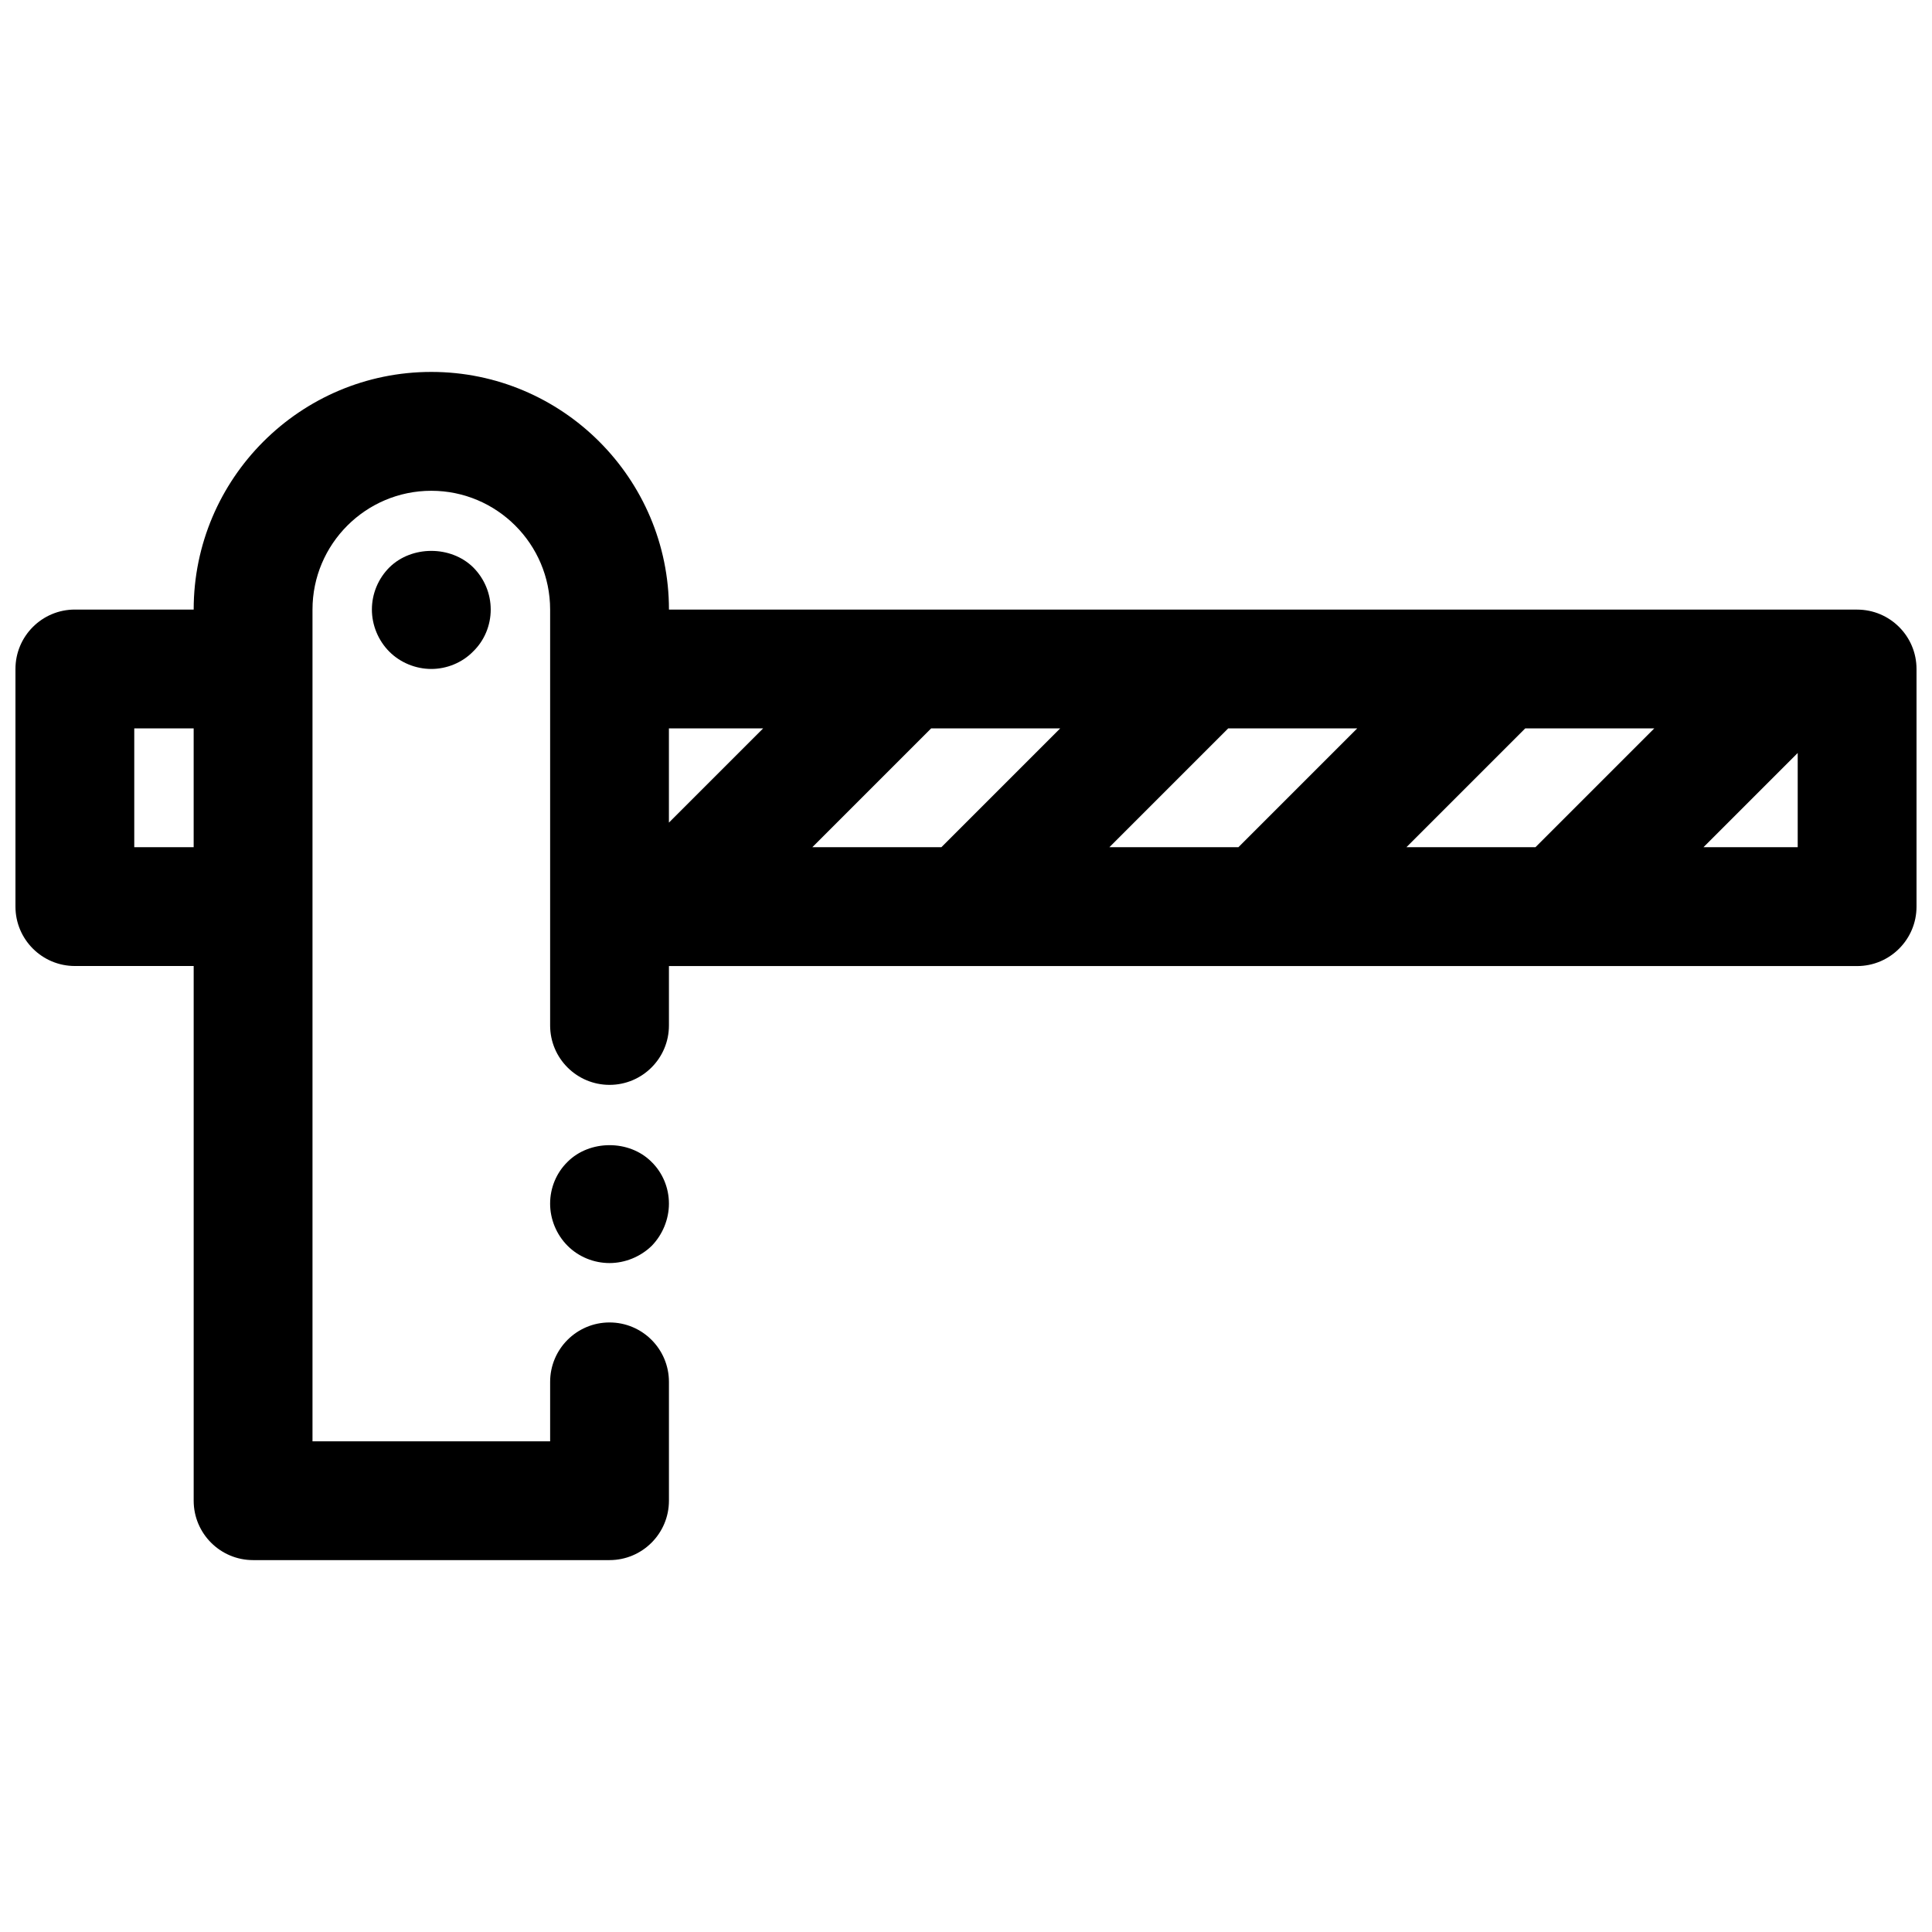 <?xml version="1.0" encoding="UTF-8"?>
<!-- Uploaded to: ICON Repo, www.svgrepo.com, Generator: ICON Repo Mixer Tools -->
<svg width="800px" height="800px" version="1.1" viewBox="144 144 512 512" xmlns="http://www.w3.org/2000/svg">
 <defs>
  <clipPath id="a">
   <path d="m148.09 242h503.81v316h-503.81z"/>
  </clipPath>
 </defs>
 <g clip-path="url(#a)">
  <path d="m636.16 305.54h-314.88c0-34.723-28.254-62.977-62.977-62.977-34.723 0-62.977 28.254-62.977 62.977h-31.488c-8.691 0-15.742 7.055-15.742 15.742v62.977c0 8.691 7.055 15.742 15.742 15.742h31.488v141.7c0 8.691 7.055 15.742 15.742 15.742h94.465c8.691 0 15.742-7.055 15.742-15.742v-31.496c0-8.691-7.055-15.742-15.742-15.742-8.691 0-15.742 7.055-15.742 15.742v15.754h-62.977v-220.41c0-17.367 14.121-31.488 31.488-31.488 17.367 0 31.488 14.121 31.488 31.488v110.21c0 8.691 7.055 15.742 15.742 15.742 8.691 0 15.742-7.055 15.742-15.742v-15.742h314.88c8.691 0 15.742-7.055 15.742-15.742v-62.977c0.004-8.695-7.047-15.746-15.738-15.746zm-456.58 62.977v-31.488h15.742v31.488zm337.14 0 31.488-31.488h34.195l-31.488 31.488zm-78.723 0 31.488-31.488h34.195l-31.488 31.488zm-78.719 0 31.488-31.488h34.195l-31.488 31.488zm-13.035-31.488-24.973 24.969v-24.969zm249.2 31.488 24.969-24.973v24.973z"/>
 </g>
 <path d="m247.2 294.36c-2.992 2.992-4.644 7.008-4.644 11.18 0 4.094 1.652 8.188 4.644 11.18 2.91 2.91 7.004 4.562 11.098 4.562s8.188-1.652 11.098-4.644c2.996-2.91 4.648-6.926 4.648-11.098s-1.652-8.188-4.644-11.18c-5.906-5.824-16.297-5.824-22.199 0z"/>
 <path d="m294.43 451.88c-2.992 2.914-4.644 6.926-4.644 11.102 0 4.094 1.652 8.188 4.644 11.18 2.914 2.91 6.93 4.562 11.102 4.562 4.094 0 8.188-1.652 11.18-4.566 2.91-2.992 4.562-7.086 4.562-11.176 0-4.172-1.652-8.188-4.644-11.098-5.902-5.906-16.371-5.828-22.199-0.004z"/>
</svg>